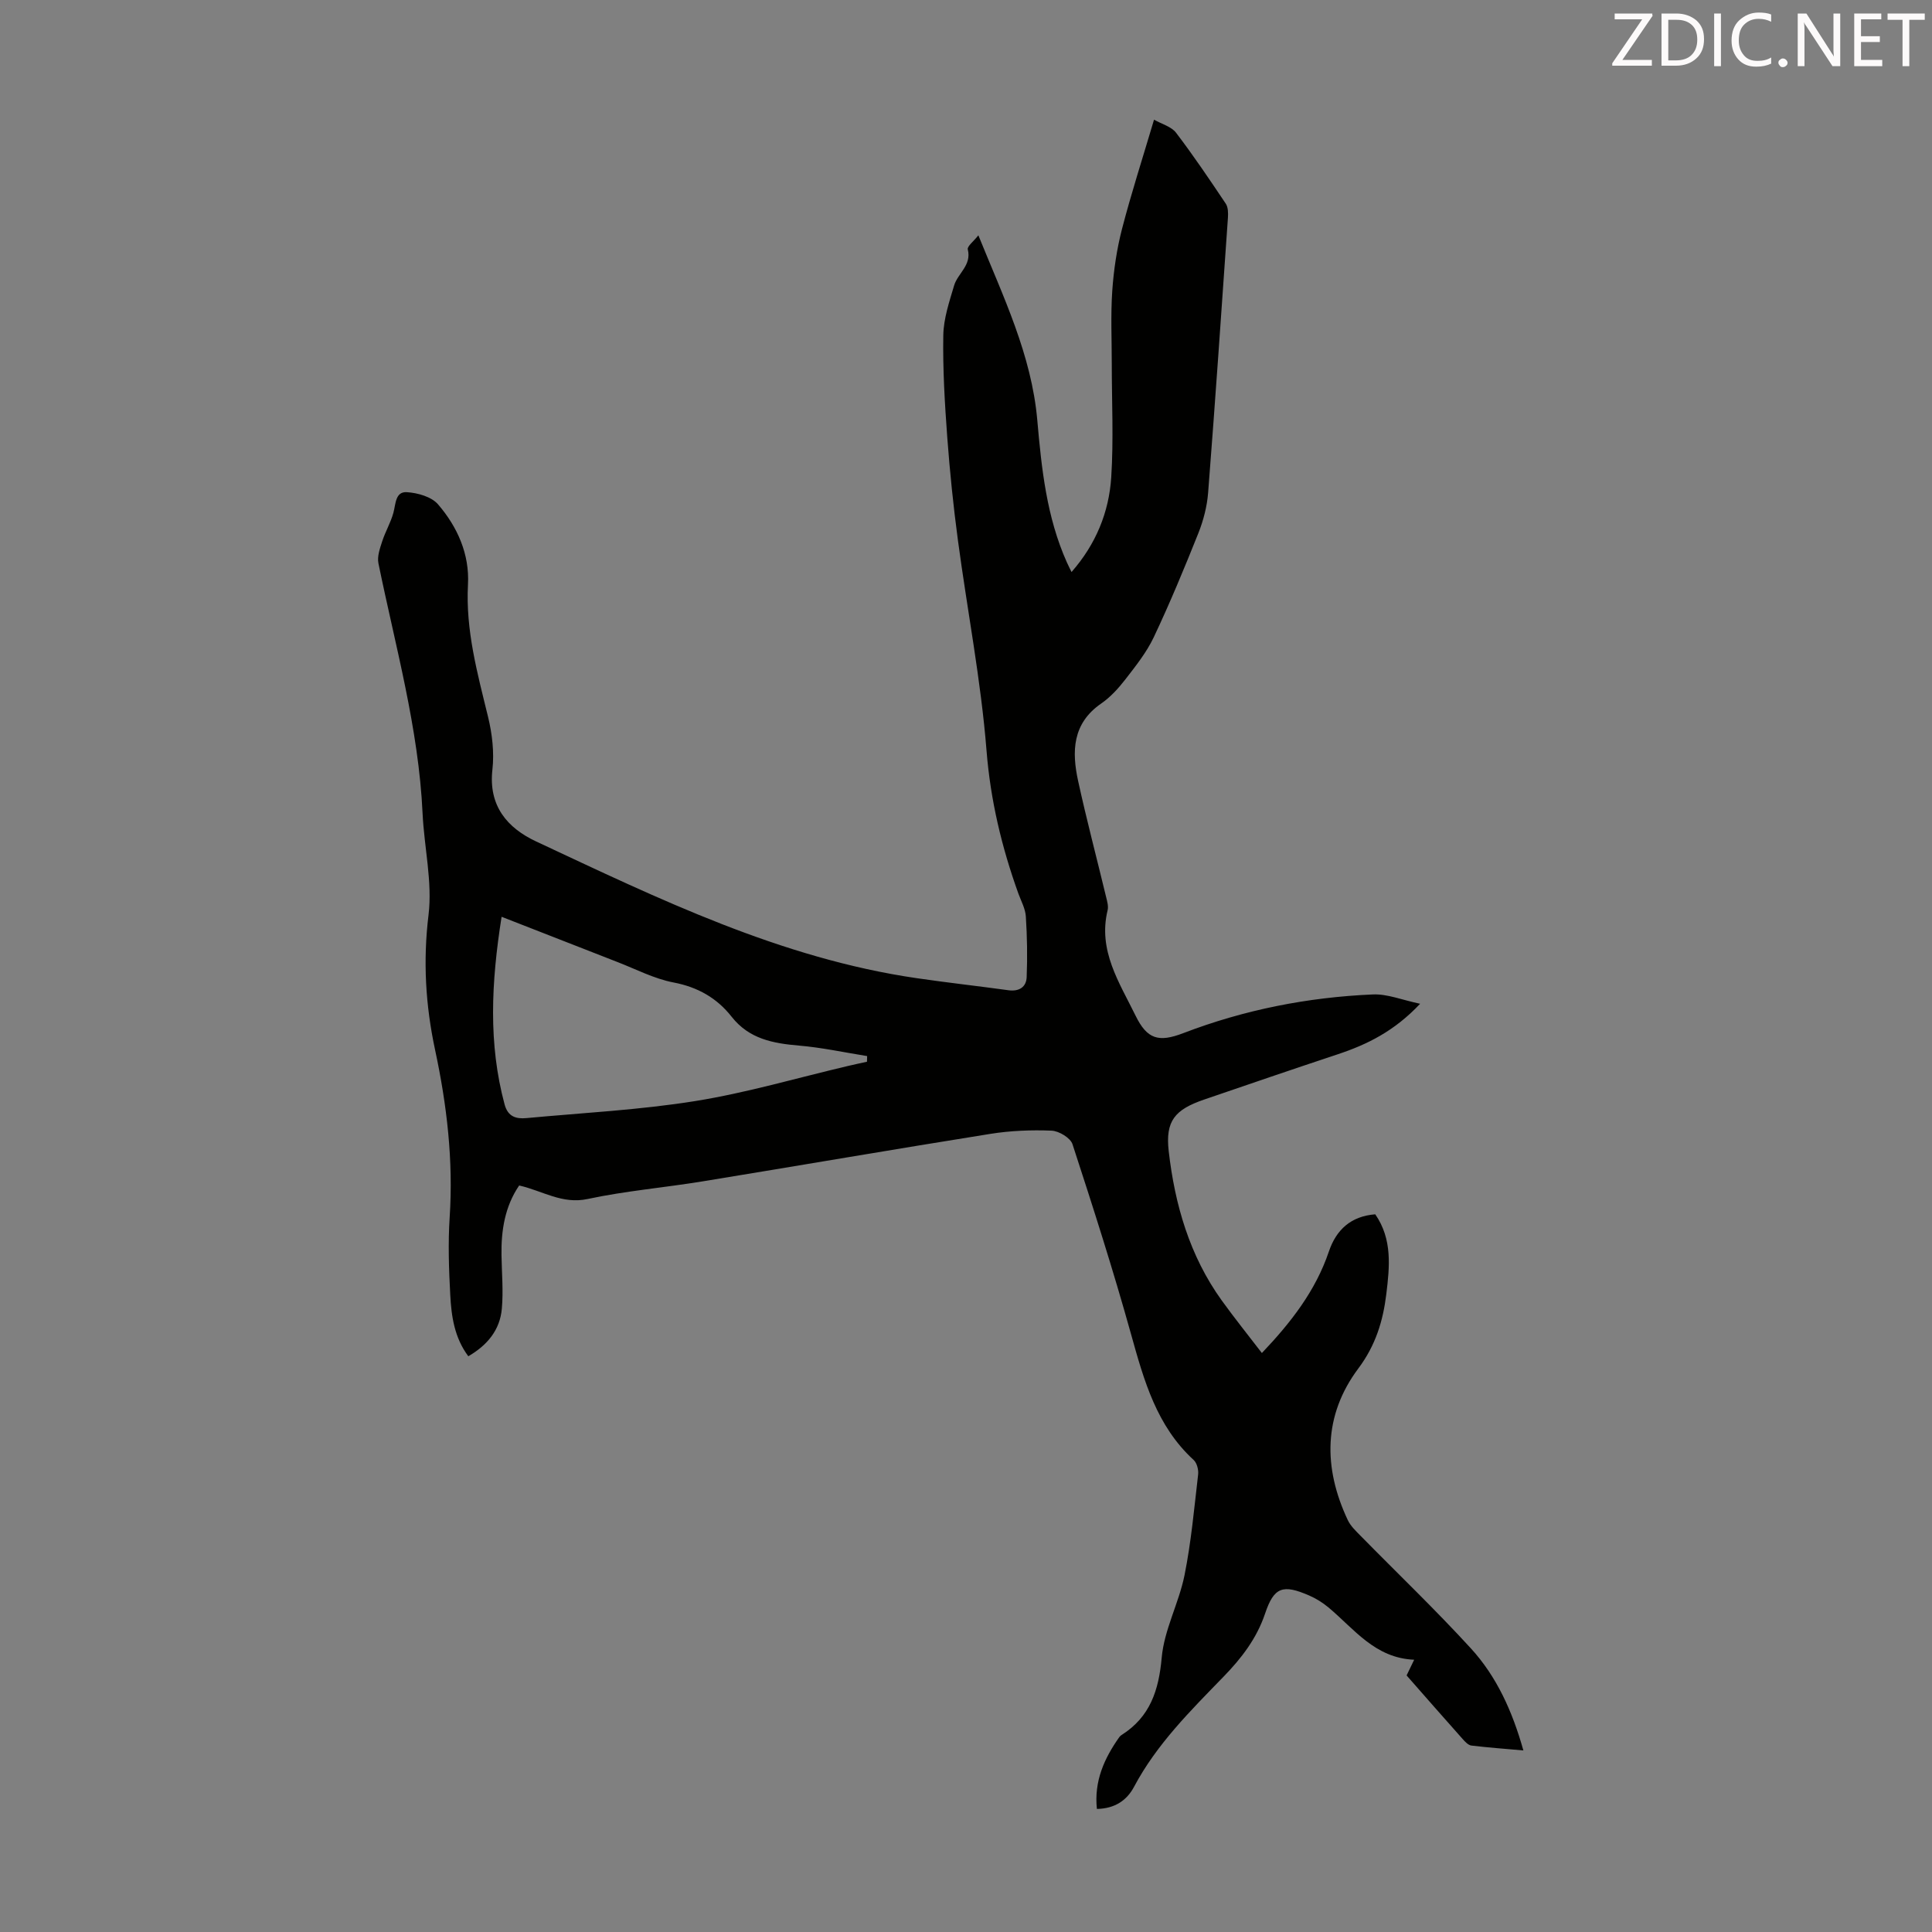 <svg enable-background="new 0 0 400 400" viewBox="0 0 400 400" xmlns="http://www.w3.org/2000/svg"><rect x="0" y="0" width="400" height="400" fill="#808080" stroke="none"/><path d="m294.02 207.82c-5.32 5.66-10.96 8.44-17.09 10.47-9.23 3.06-18.42 6.21-27.62 9.36-6.07 2.08-8.06 4.42-7.34 10.69 1.27 11.07 4.33 21.66 10.96 30.88 2.67 3.7 5.53 7.26 8.33 10.91 6-6.31 11.12-12.87 13.87-21.02 1.53-4.51 4.56-7.31 9.6-7.7 3.57 5.14 2.98 10.86 2.29 16.52-.68 5.56-2.2 10.59-5.78 15.38-7.28 9.72-7.31 20.55-2.2 31.4.59 1.26 1.72 2.31 2.72 3.33 7.6 7.74 15.46 15.25 22.78 23.25 5.33 5.83 8.58 13 10.86 21.12-3.77-.34-7.28-.59-10.76-1.01-.65-.08-1.31-.79-1.81-1.35-3.87-4.34-7.7-8.72-11.61-13.17.45-.93.87-1.8 1.57-3.25-8.13-.34-12.41-6.37-17.75-10.83-1.19-.99-2.55-1.84-3.97-2.46-5.47-2.38-7.3-1.78-9.15 3.74-1.74 5.17-4.9 9.25-8.57 13.03-6.86 7.07-13.86 13.98-18.56 22.83-1.47 2.77-3.93 4.51-7.69 4.58-.61-5.75 1.52-10.46 4.64-14.87.13-.18.31-.34.49-.45 5.88-3.74 7.68-9.2 8.29-16.01.51-5.77 3.55-11.27 4.72-17.05 1.38-6.87 2.01-13.9 2.82-20.87.11-.97-.25-2.38-.93-3-7.67-7.03-10.28-16.44-12.95-26.01-3.68-13.22-7.87-26.31-12.13-39.36-.43-1.32-2.81-2.75-4.34-2.81-4.2-.17-8.48 0-12.63.66-19.87 3.17-39.7 6.59-59.55 9.83-7.95 1.3-16.01 1.98-23.87 3.66-5.27 1.13-9.29-1.68-14.17-2.8-2.95 4.32-3.75 9.28-3.66 14.48.06 3.68.4 7.38.07 11.03-.39 4.4-2.99 7.56-6.94 9.85-2.88-3.85-3.51-8.28-3.74-12.7-.29-5.36-.47-10.76-.12-16.1.77-11.72-.57-23.21-3.02-34.63-1.98-9.24-2.52-18.41-1.36-27.93.83-6.86-.9-14-1.23-21.03-.82-17.67-5.63-34.6-9.14-51.78-.29-1.42.31-3.11.79-4.58.65-2 1.76-3.87 2.31-5.89.5-1.83.38-4.41 2.79-4.26 2.24.14 5.1.95 6.45 2.52 4.02 4.67 6.54 10.31 6.2 16.6-.51 9.46 1.95 18.35 4.15 27.37.86 3.53 1.31 7.36.91 10.94-.86 7.53 3.1 12.1 9.04 14.88 25.39 11.88 50.66 24.22 78.86 28.32 6.3.92 12.64 1.62 18.95 2.49 2.21.3 3.68-.67 3.76-2.71.17-4.18.1-8.38-.17-12.56-.1-1.62-.98-3.19-1.55-4.76-3.45-9.59-5.77-19.29-6.59-29.6-1.16-14.57-3.98-29-5.92-43.51-.95-7.09-1.68-14.22-2.21-21.35-.52-7.03-.94-14.09-.82-21.12.06-3.45 1.24-6.93 2.24-10.3.75-2.52 3.66-4.19 2.83-7.47-.16-.64 1.2-1.66 2.19-2.92 5.18 12.79 11.01 24.76 12.2 38.27.88 10.04 1.93 20.05 6.11 29.41.26.59.56 1.16.98 2.03 5.06-5.77 7.75-12.39 8.22-19.62.5-7.79.11-15.64.11-23.47 0-5.04-.24-10.09.1-15.11.3-4.31.94-8.66 2.02-12.83 1.93-7.44 4.3-14.76 6.63-22.62 1.63.92 3.58 1.43 4.55 2.69 3.63 4.76 6.98 9.74 10.31 14.71.49.74.5 1.93.44 2.9-1.32 18.98-2.62 37.95-4.1 56.92-.22 2.84-.97 5.73-2.02 8.38-2.9 7.26-5.9 14.5-9.24 21.56-1.49 3.14-3.74 5.96-5.89 8.74-1.43 1.84-3.08 3.66-4.98 4.97-6 4.13-6.12 9.96-4.78 16.07 1.76 8.07 3.88 16.05 5.81 24.08.21.86.49 1.83.29 2.65-2.03 8.35 2.42 14.95 5.79 21.84 2.39 4.88 4.77 5.57 9.88 3.61 12.62-4.84 25.76-7.43 39.23-8.01 3-.14 6.08 1.15 9.8 1.93zm-190.17-18.01c-2.16 13.68-2.76 26.27.62 38.85.69 2.56 2.39 3.03 4.53 2.83 11.67-1.09 23.42-1.68 34.96-3.53 10.64-1.71 21.07-4.79 31.59-7.26 1.31-.31 2.63-.59 3.95-.88.01-.39.02-.78.03-1.17-4.69-.75-9.37-1.77-14.09-2.17-5.39-.46-10.34-1.37-13.96-5.97-3.04-3.87-7-6.14-12.03-7.1-3.99-.76-7.76-2.74-11.61-4.23-7.77-3.03-15.54-6.07-23.99-9.37z" fill="#010100"/><g fill="#fcfafa"><path d="m342.2 3.2-6.3 9.2h6.1v1.2h-8.2v-.5l6.2-9.1h-5.7v-1.2h7.8v.4z"/><path d="m344 13.7v-10.9h3.1c1.6 0 3 .5 4.1 1.4 1.1 1 1.6 2.2 1.6 3.9s-.5 3-1.6 4-2.5 1.5-4.2 1.5h-3zm1.4-9.6v8.4h1.6c1.4 0 2.5-.4 3.2-1.1.8-.8 1.2-1.8 1.2-3.2s-.4-2.4-1.2-3.1-1.8-1-3.1-1z"/><path d="m356.3 2.8v10.9h-1.4v-10.9z"/><path d="m366.6 13.2c-.8.4-1.8.6-3 .6-1.6 0-2.8-.5-3.7-1.5s-1.4-2.3-1.4-3.9c0-1.7.5-3.2 1.6-4.2s2.4-1.6 4-1.6c1 0 1.9.1 2.6.4v1.5c-.8-.4-1.6-.6-2.6-.6-1.2 0-2.2.4-3 1.2s-1.1 1.9-1.1 3.3c0 1.3.4 2.3 1.1 3.1s1.6 1.1 2.8 1.1c1.1 0 2-.2 2.8-.7v1.3z"/><path d="m368.2 13c0-.3.1-.5.3-.6.2-.2.4-.3.6-.3.3 0 .5.1.7.3s.3.4.3.6-.1.5-.3.6c-.2.2-.4.3-.7.3s-.5-.1-.6-.3c-.2-.2-.3-.4-.3-.6z"/><path d="m381.1 13.7h-1.7l-5.5-8.4c-.2-.2-.3-.5-.4-.7 0 .2.1.8.1 1.5v7.6h-1.4v-10.9h1.8l5.3 8.3c.3.4.4.6.4.8 0-.3-.1-.8-.1-1.6v-7.5h1.4v10.9z"/><path d="m389.7 13.7h-5.8v-10.9h5.6v1.2h-4.2v3.5h3.9v1.2h-3.9v3.7h4.4z"/><path d="m398.4 4.1h-3.1v9.6h-1.4v-9.6h-3.1v-1.3h7.7v1.3z"/></g></svg>